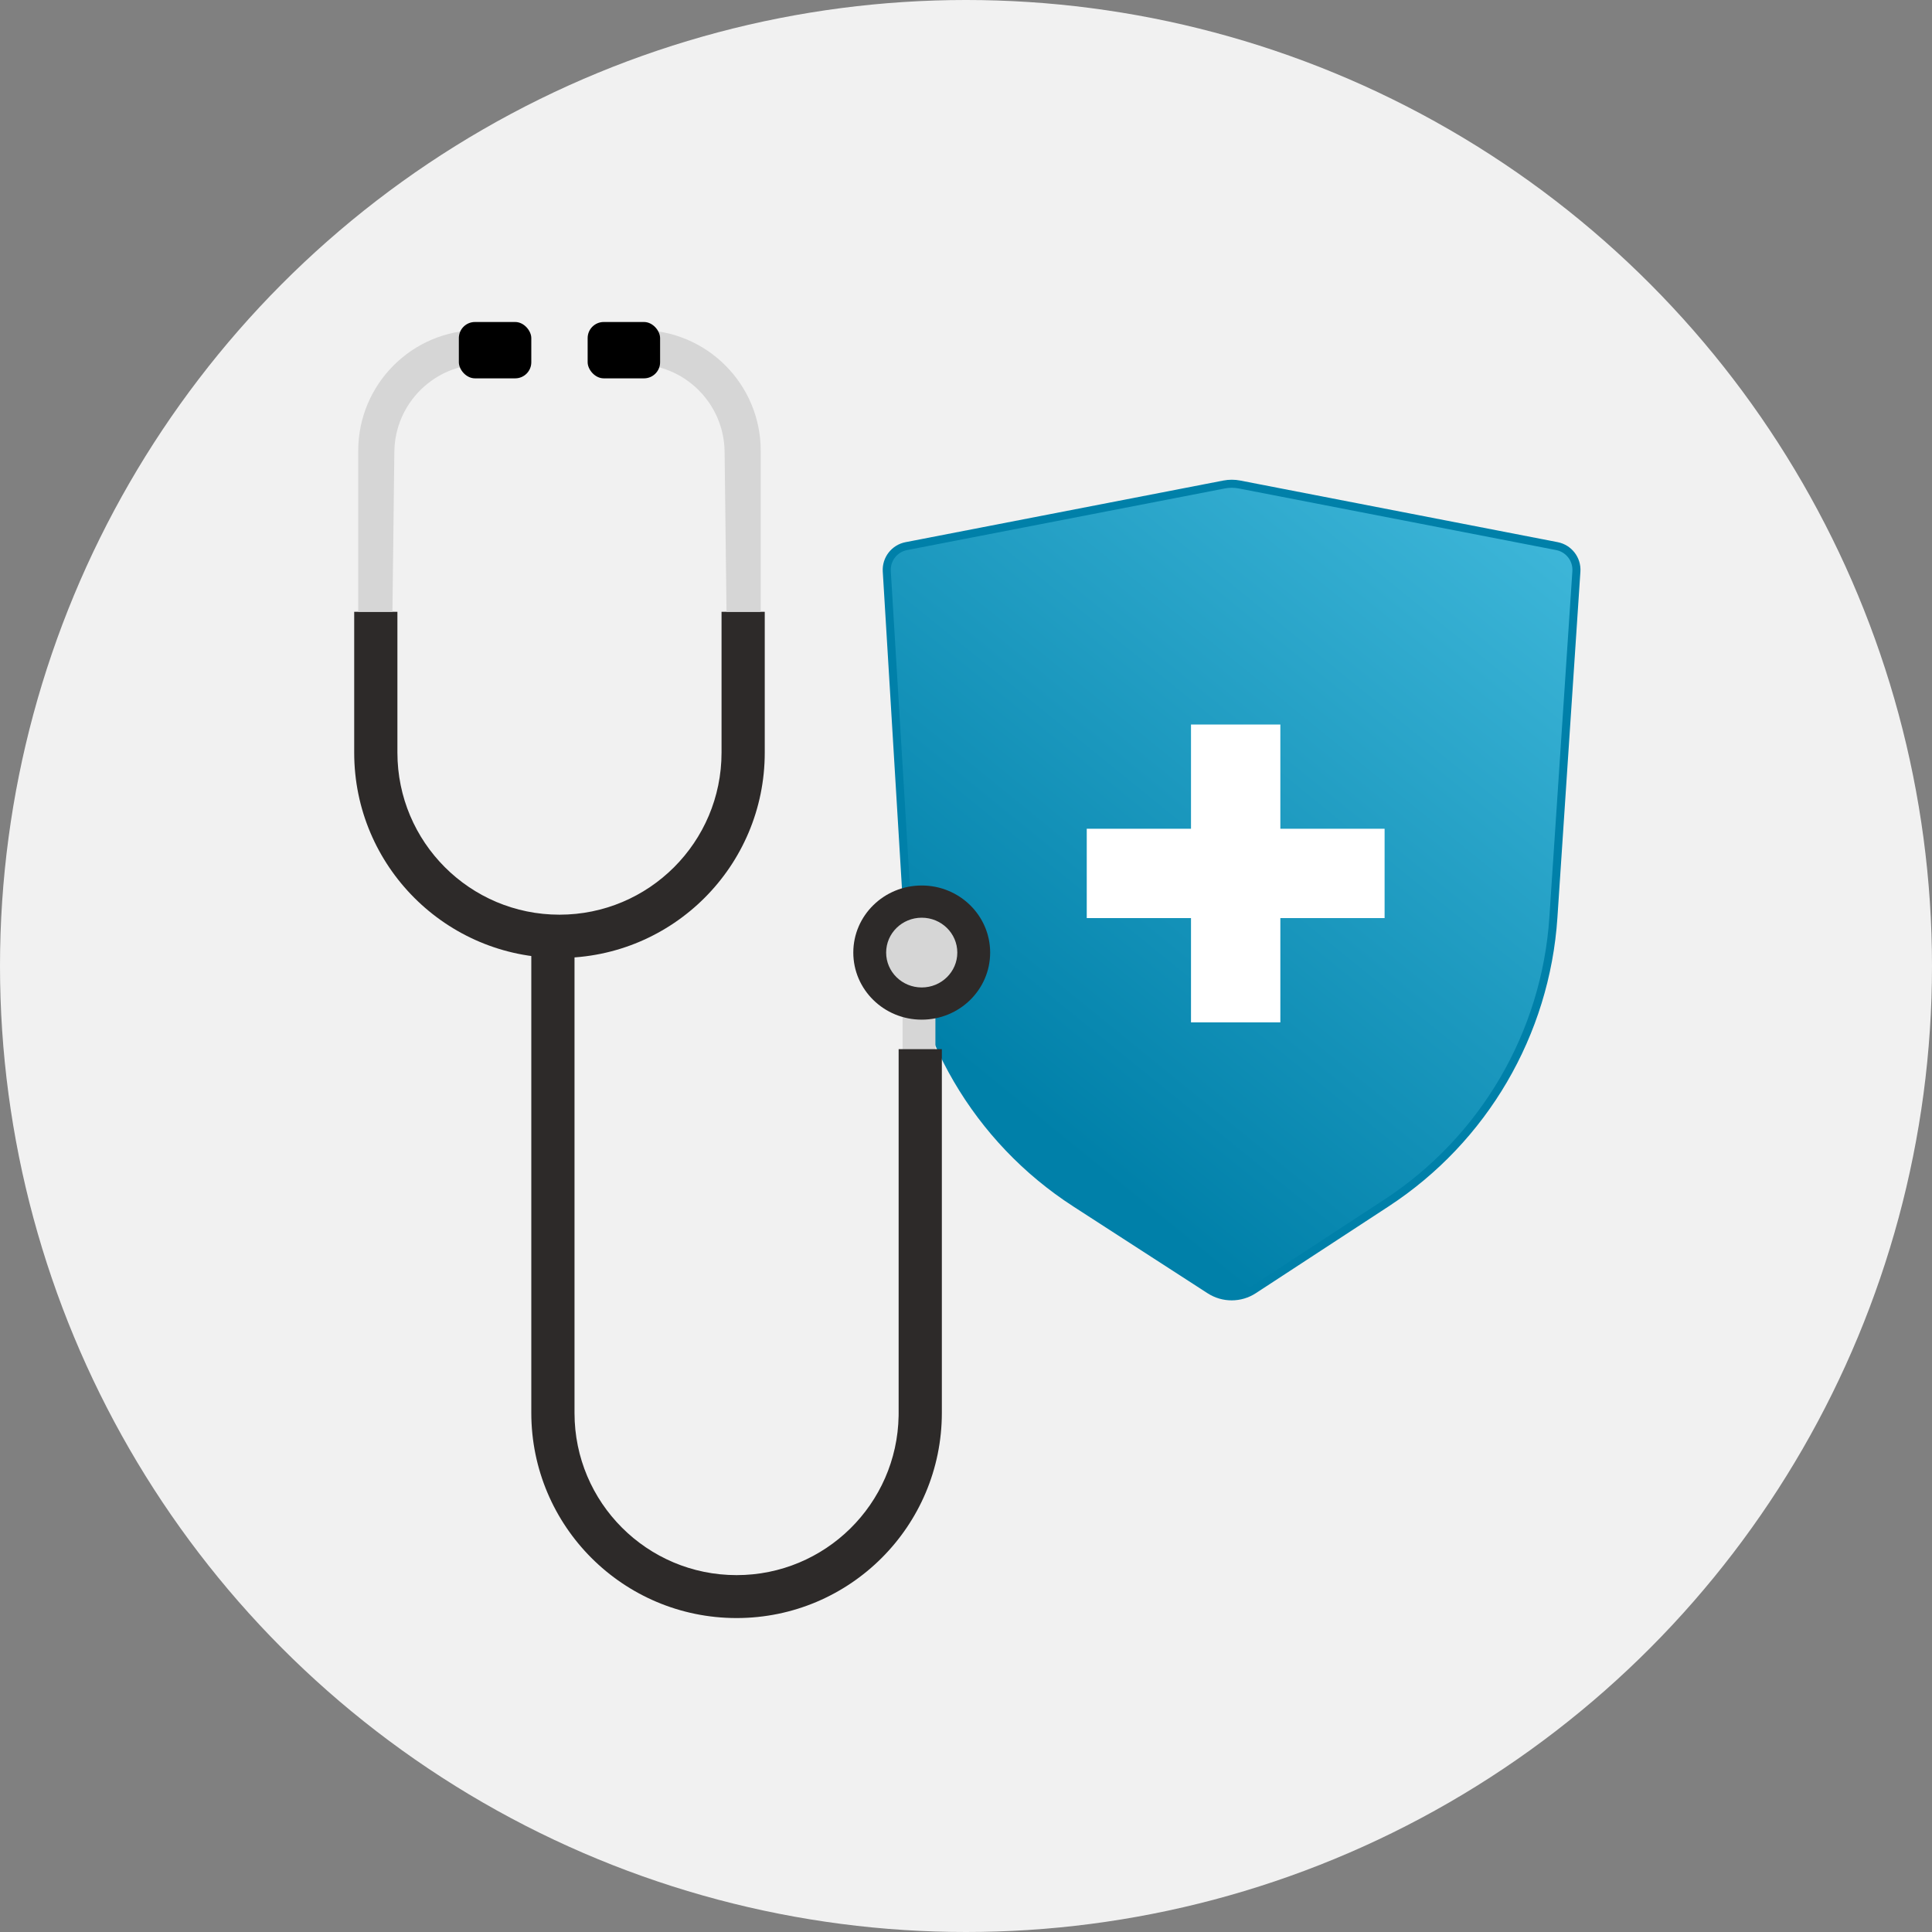 <svg xmlns="http://www.w3.org/2000/svg" xmlns:xlink="http://www.w3.org/1999/xlink" width="150" height="150" viewBox="0 0 240 240" version="1.1">
  <rect x="0" y="0" width="240" height="240" fill="#808080" stroke="none"/>
  <title>Health Plans Group Profile</title>
  <defs>
    <linearGradient x1="30.096%" y1="84.156%" x2="101.429%" y2="-19.395%" id="linearGradient-1">
      <stop stop-color="#0080A9" offset="0%"></stop>
      <stop stop-color="#4CC3E4" offset="100%"></stop>
    </linearGradient>
  </defs>
  <g id="Page-1" stroke="none" stroke-width="1" fill="none" fill-rule="evenodd">
    <g id="GEDWorks-Landing-1440" transform="translate(-599, -844)">
      <g id="health-plan-providers" transform="translate(551, 804)">
        <g id="Health-Plans-Group-Profile" transform="translate(48, 40)">
          <circle id="Oval" fill="#F1F1F1" cx="120" cy="120" r="120"></circle>
          <g id="Group-29" transform="translate(102, 52)">
            <rect id="Rectangle" x="0" y="0" width="102" height="118"></rect>
            <path d="M10.582,15.842 L50.064,8.185 C50.693,8.063 51.339,8.063 51.968,8.185 L91.403,15.839 C92.887,16.127 93.925,17.474 93.825,18.982 L90.968,61.975 C90.009,76.397 82.33,89.531 70.231,97.44 L53.736,108.222 C52.082,109.303 49.946,109.309 48.287,108.236 L31.584,97.44 C19.365,89.543 11.632,76.305 10.752,61.784 L8.159,18.968 C8.068,17.466 9.105,16.128 10.582,15.842 Z" id="Rectangle" stroke="#0080A9" fill="url(#linearGradient-1)"></path>
            <path d="M57.05,38 L57.05,50.949 L70,50.95 L70,62.05 L57.05,62.049 L57.05,75 L45.95,75 L45.95,62.049 L33,62.05 L33,50.95 L45.95,50.949 L45.95,38 L57.05,38 Z" id="Combined-Shape" fill="#FFFFFF"></path>
          </g>
          <g id="Group-9" transform="translate(36, 32)">
            <rect id="Rectangle" x="0" y="0" width="95" height="177"></rect>
            <g id="Group-7" transform="translate(8, 8)">
              <g id="Group-6">
                <path d="M5.368,53.493 C5.368,64.612 14.382,73.625 25.5,73.625 C36.618,73.625 45.632,64.612 45.632,53.493 L45.632,53.493 L45.632,36 L51,36 L51,53.5 C51,67.583 39.583,79 25.5,79 C11.417,79 -1.82801161e-15,67.583 0,53.5 L0,36 L5.368,36 Z" id="Combined-Shape" fill="#2D2A29"></path>
                <path d="M4.5,1 C12.784,1 19.5,7.716 19.5,16 L19.5,36 L0.5,36 L0.5,35.999 L15.25,36 L15.012,16.116 C14.94,10.093 10.036,5.248 4.013,5.248 L4.013,5.248 L0.5,5.248 L0.5,1 L4.5,1 Z" id="Combined-Shape" fill="#D6D6D6" transform="translate(10, 18.5) scale(-1, 1) translate(-10, -18.5) "></path>
                <path d="M35.5,1 C43.784,1 50.5,7.716 50.5,16 L50.5,36 L31.5,36 L31.5,35.999 L46.25,36 L46.012,16.116 C45.94,10.093 41.036,5.248 35.013,5.248 L35.013,5.248 L31.5,5.248 L31.5,1 L35.5,1 Z" id="Combined-Shape" fill="#D6D6D6"></path>
                <rect id="Rectangle" fill="#000000" x="13" y="0" width="9" height="7" rx="2"></rect>
                <rect id="Rectangle" fill="#000000" x="29" y="0" width="9" height="7" rx="2"></rect>
              </g>
              <g id="Group-32" transform="translate(62, 70)">
                <rect id="Rectangle" fill="#D6D6D6" x="6.12" y="15" width="4.08" height="7"></rect>
                <g id="Group-31" transform="translate(0, -0)">
                  <ellipse id="Oval" fill="#2D2A29" cx="8.5" cy="8.333" rx="8.5" ry="8.333"></ellipse>
                  <ellipse id="Oval" fill="#D6D6D6" cx="8.5" cy="8.333" rx="4.42" ry="4.333"></ellipse>
                </g>
              </g>
              <path d="M73,90.33 L73,135.5 C73,149.583 61.583,161 47.5,161 C33.417,161 22,149.583 22,135.5 L22,77 L27.368,77 L27.368,135.535 C27.368,146.653 36.382,155.667 47.5,155.667 C58.503,155.667 67.444,146.84 67.629,135.882 L67.632,135.535 L67.632,90.33 L73,90.33 Z" id="Combined-Shape" fill="#2D2A29"></path>
            </g>
          </g>
        </g>
      </g>
    </g>
  </g>
</svg>